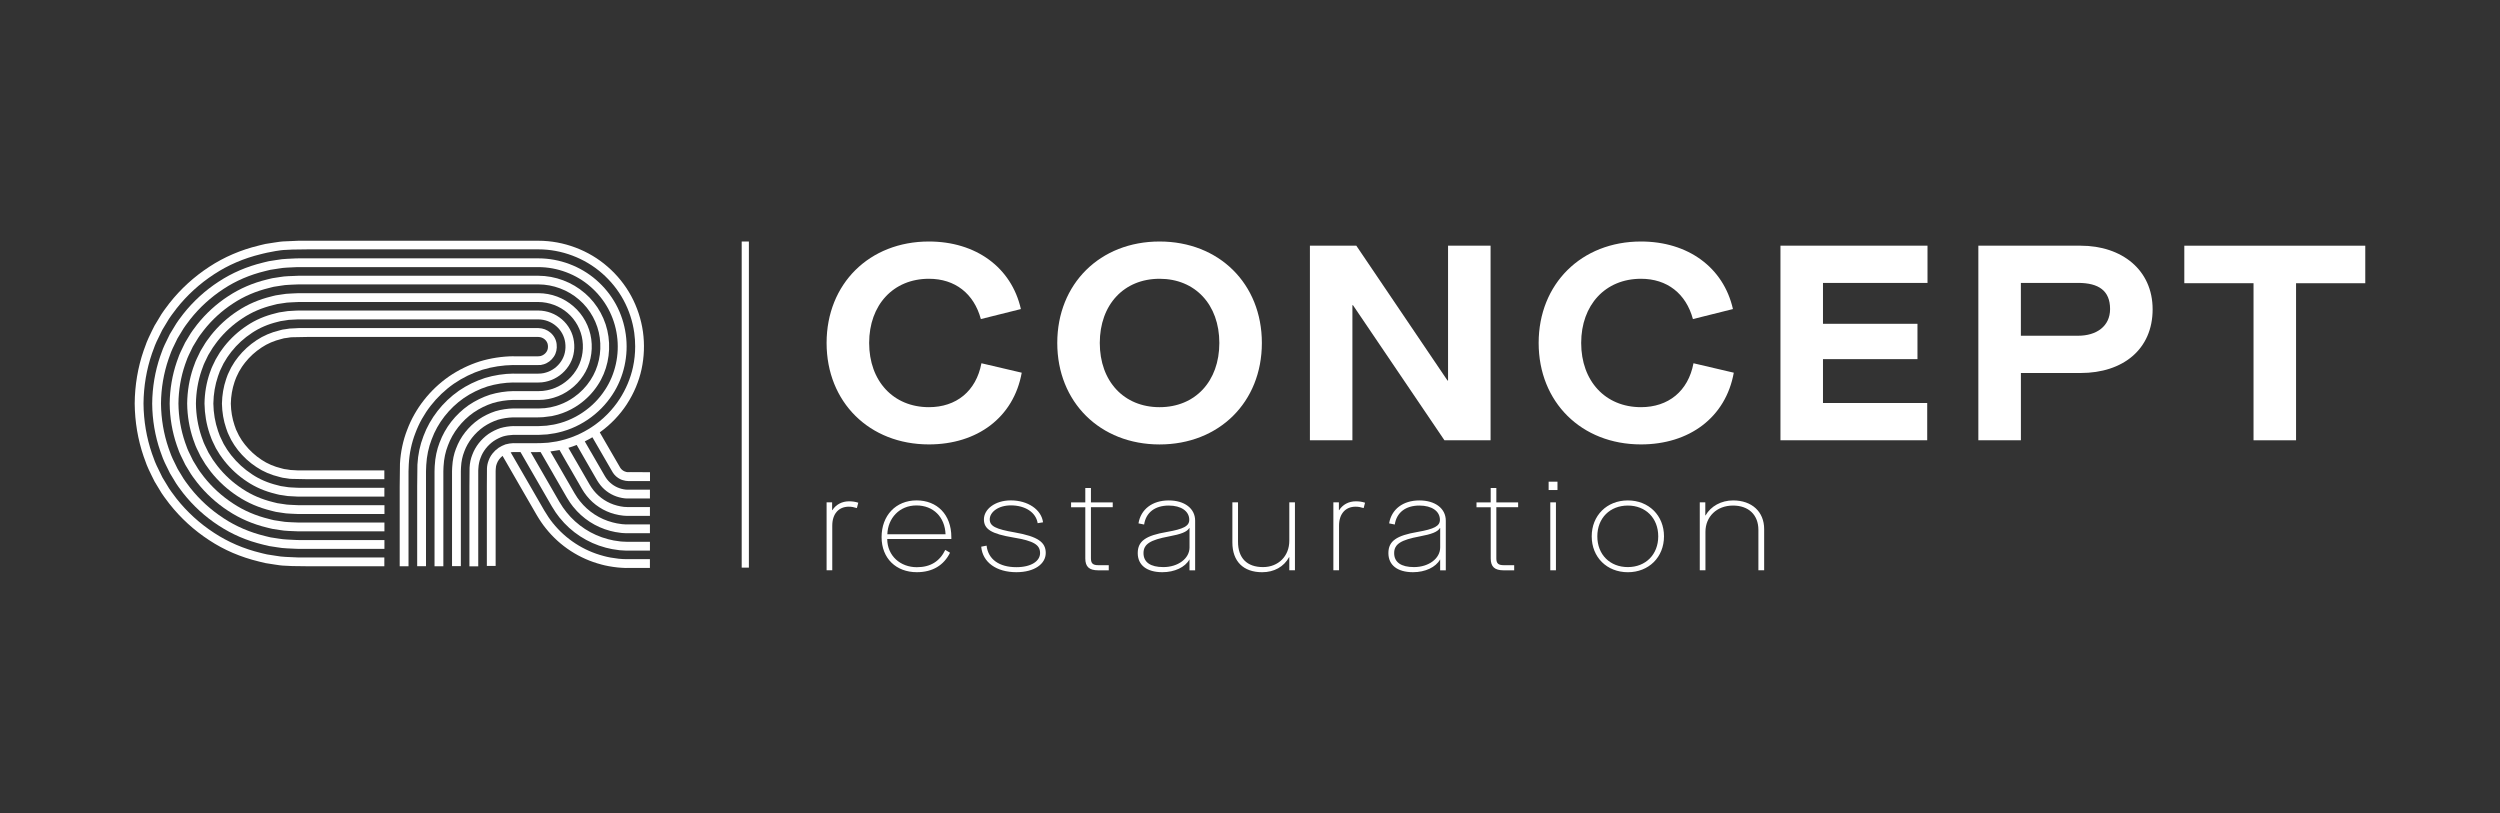 <?xml version="1.0" encoding="UTF-8"?> <svg xmlns="http://www.w3.org/2000/svg" xmlns:xlink="http://www.w3.org/1999/xlink" version="1.1" id="Calque_1" x="0px" y="0px" viewBox="0 0 841.89 273.8" style="enable-background:new 0 0 841.89 273.8;" xml:space="preserve"><rect x="0" y="0" width="841.89" height="273.8" fill="#333333" stroke="none"/> <style type="text/css"> .st0{fill:url(#SVGID_1_);} .st1{fill:url(#SVGID_00000013176675722322475920000003188246651009490623_);} .st2{fill:url(#SVGID_00000046340770634867203420000007717588246405112493_);} .st3{fill:url(#SVGID_00000021835638609177893960000004079744962890527137_);} .st4{fill:url(#SVGID_00000116229606275491148010000013538083856179927220_);} .st5{fill:url(#SVGID_00000024697815250633062720000005357625381554469260_);} .st6{fill:#F1866F;} .st7{fill:#7FA4CC;} .st8{fill:#1D2444;} .st9{fill:#DAB795;} .st10{fill:#F3A8A0;} .st11{fill:#FFFFFF;} .st12{fill:#F1876F;} .st13{fill:#F3CD69;} .st14{fill:url(#SVGID_00000152235217814892653460000004524011700343966654_);} .st15{fill:url(#SVGID_00000097476662756171755070000004711838970003466428_);} .st16{fill:url(#SVGID_00000052814139099181265040000006655991870845445510_);} .st17{fill:url(#SVGID_00000152984355918009397650000017018211842486977957_);} .st18{fill:url(#SVGID_00000113317161278216232020000003588329021045624741_);} .st19{fill:url(#SVGID_00000035509787047509613230000017362371185202887063_);} .st20{fill:url(#SVGID_00000046339822037513556950000012908846716932122276_);} .st21{fill:url(#SVGID_00000065048161881829123010000006586011430521128105_);} .st22{fill:url(#SVGID_00000018226796013457619370000016218529599454965931_);} .st23{fill:url(#SVGID_00000176006557378795181140000016670066329848135593_);} .st24{fill:url(#SVGID_00000070801994580683177900000010786756721354883714_);} .st25{fill:url(#SVGID_00000013170304056251480410000017602347089751421854_);} </style> <g> <g> <g> <path class="st11" d="M278.36,115.5c0-19.94,14.42-34.17,34.45-34.17c15.82,0,27.8,8.71,30.98,22.75l-13.48,3.37 c-2.34-8.61-8.7-13.57-17.5-13.57c-11.98,0-20.12,8.8-20.12,21.62c0,12.82,8.14,21.62,20.12,21.62c9.17,0,15.91-5.34,17.69-14.79 l13.57,3.18c-2.71,15.07-14.98,24.15-31.26,24.15C292.78,149.66,278.36,135.43,278.36,115.5z"></path> </g> <g> <path class="st11" d="M356.04,115.5c0-19.94,14.42-34.17,34.45-34.17s34.45,14.23,34.45,34.17s-14.42,34.17-34.45,34.17 S356.04,135.43,356.04,115.5z M410.62,115.5c0-12.92-8.14-21.62-20.13-21.62s-20.13,8.71-20.13,21.62 c0,12.92,8.14,21.62,20.13,21.62S410.62,128.41,410.62,115.5z"></path> </g> <g> <path class="st11" d="M441.12,148.26V82.74h15.63l30.7,45.4h0.19v-45.4h14.32v65.52h-15.54l-30.8-45.49h-0.19v45.49H441.12z"></path> </g> <g> <path class="st11" d="M518.15,115.5c0-19.94,14.42-34.17,34.45-34.17c15.82,0,27.8,8.71,30.98,22.75l-13.48,3.37 c-2.34-8.61-8.7-13.57-17.5-13.57c-11.98,0-20.13,8.8-20.13,21.62c0,12.82,8.14,21.62,20.13,21.62c9.17,0,15.91-5.34,17.69-14.79 l13.57,3.18c-2.71,15.07-14.98,24.15-31.26,24.15C532.57,149.66,518.15,135.43,518.15,115.5z"></path> </g> <g> <path class="st11" d="M599.58,148.26V82.74h49.52v12.54H613.9v13.76h31.82v11.89H613.9v14.79H649v12.54H599.58z"></path> </g> <g> <path class="st11" d="M666.22,148.26V82.74h34.45c13.85,0,24.24,8.14,24.24,21.43c0,13.48-10.02,21.44-24.24,21.44h-20.12v22.65 H666.22z M680.54,113.06h19.28c6.18,0,10.76-3.18,10.76-8.99c0-6.18-3.84-8.8-10.76-8.8h-19.28V113.06z"></path> </g> <g> <path class="st11" d="M758.89,148.26V95.37h-23.31V82.74h60.94v12.64h-23.31v52.89H758.89z"></path> </g> </g> <g> <g> <path class="st11" d="M278.36,192.05v-22.88h1.86v2.63h0.09c1.17-1.86,3.2-2.98,5.61-2.98c1.12,0,2.03,0.13,3.11,0.47l-0.47,1.81 c-0.99-0.3-1.73-0.47-2.72-0.47c-3.37,0-5.57,2.37-5.57,6.39v15.02H278.36z"></path> </g> <g> <path class="st11" d="M296.88,180.86c0-7.21,4.75-12.35,11.79-12.35c6.91,0,11.7,4.79,11.7,12.35v0.65h-21.59 c0.04,5.7,4.45,9.5,9.97,9.5c4.66,0,7.73-2.03,9.58-5.83l1.6,0.95c-2.07,4.19-5.83,6.56-11.18,6.56 C301.8,192.69,296.88,188.07,296.88,180.86z M318.42,179.92c-0.22-5.83-4.14-9.71-9.8-9.71c-5.79,0-9.63,4.36-9.8,9.71H318.42z"></path> </g> <g> <path class="st11" d="M330.43,184.1l1.81-0.35c0.52,4.62,4.27,7.25,10.02,7.25c5.05,0,7.99-2.07,7.99-4.75 c0-2.72-2.03-4.1-8.89-5.22c-7.51-1.25-10.02-2.81-10.02-6.13c0-3.37,3.67-6.39,9.07-6.39c5.7,0,10.28,3.07,10.84,7.38l-1.81,0.3 c-0.56-3.63-4.19-6-9.02-6c-4.27,0-7.12,2.29-7.12,4.71c0,2.29,1.99,3.28,8.46,4.4c7.81,1.38,10.4,3.32,10.4,6.91 c0,3.67-3.76,6.48-9.89,6.48C335.61,192.69,330.9,189.41,330.43,184.1z"></path> </g> <g> <path class="st11" d="M374.72,170.81h-7.34v17.23c0,1.68,0.65,2.29,2.5,2.29h3.5v1.73h-3.54c-3.06,0-4.36-1.21-4.36-4.01v-17.23 h-4.79v-1.64h4.79v-4.84h1.9v4.84h7.34V170.81z"></path> </g> <g> <path class="st11" d="M383.14,186.26c0-4.06,2.72-5.91,9.8-7.12c5.66-0.99,7.55-1.99,7.55-4.1c0-2.89-2.72-4.79-6.91-4.79 c-4.62,0-7.68,2.33-8.29,6.39l-1.9-0.39c0.78-4.75,4.66-7.73,10.19-7.73c5.35,0,8.89,2.72,8.89,6.82v16.71h-1.9v-3.63h-0.04 c-1.43,2.59-4.96,4.27-9.11,4.27C386.21,192.69,383.14,190.32,383.14,186.26z M400.58,184.36v-6.52h-0.09 c-0.82,1.3-2.72,2.03-6.86,2.81c-6.22,1.17-8.55,2.55-8.55,5.61c0,3.07,2.33,4.71,6.69,4.71 C396.74,190.97,400.58,188.07,400.58,184.36z"></path> </g> <g> <path class="st11" d="M415.01,182.68v-13.51h1.9v13.25c0,5.53,3.02,8.55,8.42,8.55c5.18,0,8.85-3.71,8.85-8.85v-12.95h1.9v22.88 h-1.9v-4.4h-0.09c-1.73,3.2-5.01,5.05-9.07,5.05C418.68,192.69,415.01,189.02,415.01,182.68z"></path> </g> <g> <path class="st11" d="M449.02,192.05v-22.88h1.86v2.63h0.09c1.17-1.86,3.2-2.98,5.61-2.98c1.12,0,2.03,0.13,3.11,0.47l-0.47,1.81 c-0.99-0.3-1.73-0.47-2.72-0.47c-3.37,0-5.57,2.37-5.57,6.39v15.02H449.02z"></path> </g> <g> <path class="st11" d="M467.55,186.26c0-4.06,2.72-5.91,9.8-7.12c5.66-0.99,7.55-1.99,7.55-4.1c0-2.89-2.72-4.79-6.91-4.79 c-4.62,0-7.68,2.33-8.29,6.39l-1.9-0.39c0.78-4.75,4.66-7.73,10.19-7.73c5.35,0,8.89,2.72,8.89,6.82v16.71h-1.9v-3.63h-0.04 c-1.43,2.59-4.96,4.27-9.11,4.27C470.61,192.69,467.55,190.32,467.55,186.26z M484.99,184.36v-6.52h-0.09 c-0.82,1.3-2.72,2.03-6.86,2.81c-6.22,1.17-8.55,2.55-8.55,5.61c0,3.07,2.33,4.71,6.69,4.71 C481.14,190.97,484.99,188.07,484.99,184.36z"></path> </g> <g> <path class="st11" d="M511.24,170.81h-7.34v17.23c0,1.68,0.65,2.29,2.51,2.29h3.5v1.73h-3.54c-3.06,0-4.36-1.21-4.36-4.01v-17.23 h-4.79v-1.64H502v-4.84h1.9v4.84h7.34V170.81z"></path> </g> <g> <path class="st11" d="M521.51,165.02v-2.81h2.98v2.81H521.51z M522.07,192.05v-22.88h1.9v22.88H522.07z"></path> </g> <g> <path class="st11" d="M536.02,180.61c0-6.99,5.09-12.09,12.17-12.09c7.04,0,12.17,5.09,12.17,12.09 c0,7.04-5.14,12.09-12.17,12.09C541.11,192.69,536.02,187.64,536.02,180.61z M558.42,180.61c0-6.17-4.27-10.36-10.23-10.36 c-6,0-10.28,4.19-10.28,10.36c0,6.17,4.27,10.36,10.28,10.36C554.15,190.97,558.42,186.78,558.42,180.61z"></path> </g> <g> <path class="st11" d="M572.41,192.05v-22.88h1.86v4.4h0.09c1.77-3.11,5.27-5.05,9.28-5.05c6.3,0,10.45,3.8,10.45,9.63v13.9h-1.94 v-13.6c0-5.09-3.32-8.2-8.55-8.2c-5.44,0-9.28,3.71-9.28,8.85v12.95H572.41z"></path> </g> </g> <g> <rect x="249.77" y="81.33" class="st11" width="2.42" height="109.82"></rect> </g> <g> <path class="st11" d="M166.23,148.54c1.01-0.67,2.1-1.21,3.18-1.57c1.08-0.31,2.25-0.48,3.45-0.53v0.01l8.02,0 c0.08,0,0.15,0,0.23,0c0.16,0,0.35,0,0.62-0.02l2.51-0.14l0.24-0.03c0.62-0.08,1.24-0.17,1.78-0.27c0.23-0.03,0.45-0.06,0.66-0.1 c0.68-0.12,1.34-0.3,2.01-0.47l0.56-0.15l0.04-0.01c1.01-0.29,2-0.63,2.95-1.02c1.89-0.77,3.72-1.75,5.44-2.91 c3.35-2.27,6.15-5.11,8.32-8.44l0,0c3.86-5.83,5.5-13.23,4.49-20.32h0c0,0,0,0,0,0c0,0,0,0,0,0l0,0 c-0.48-3.49-1.62-6.97-3.3-10.06c-1.7-3.11-3.93-5.87-6.62-8.21l0,0c0,0,0,0,0,0c0,0,0,0,0,0l0,0c-5.3-4.64-12.4-7.3-19.48-7.3 c0,0,0,0-0.01,0h-15.4h-15.4h-13.49h-1.91h-18.5h-12.85h-3.18c-0.27,0-0.63,0.01-1,0.02l-2.91,0.14 c-1.16,0.02-2.27,0.19-3.34,0.36l-2.78,0.43c-0.47,0.09-0.93,0.21-1.39,0.33l-0.6,0.15l0,0c-5.42,1.31-10.43,3.46-14.9,6.4l0,0 c0,0,0,0,0,0c0,0,0,0-0.01,0l0,0c-4.55,2.96-8.57,6.63-11.94,10.89l-0.03,0.04c-0.24,0.32-0.48,0.64-0.72,0.96 c-0.56,0.73-1.13,1.49-1.67,2.34l-2.1,3.47c-0.53,1.04-1.03,2.09-1.53,3.14l-0.21,0.43c-0.43,0.88-0.75,1.77-1.06,2.64 c-0.14,0.39-0.28,0.78-0.42,1.16l-0.02,0.05c-1.75,5.09-2.66,10.46-2.71,15.95v0.03c0.05,5.49,0.96,10.86,2.71,15.95l0.02,0.05 c0.15,0.38,0.29,0.77,0.42,1.16c0.31,0.87,0.63,1.76,1.05,2.62l0.21,0.44c0.5,1.05,1,2.1,1.59,3.24l2.06,3.4 c0.52,0.81,1.09,1.57,1.65,2.31c0.24,0.32,0.48,0.64,0.72,0.96l0.03,0.04c3.37,4.26,7.38,7.93,11.94,10.89l0,0c0,0,0,0,0.01,0 c0,0,0,0,0,0l0,0c4.46,2.94,9.47,5.1,14.9,6.4l0,0l0.6,0.15c0.46,0.12,0.92,0.24,1.44,0.34l2.72,0.42 c1.08,0.17,2.19,0.34,3.3,0.36l2.95,0.14c0.31,0.02,0.62,0.03,0.85,0.03c0.05,0,0.09,0,0.13,0h3.21h12.85h12.85v-2.97H116.6 h-12.85h-3.24c-0.22,0-0.5-0.01-0.81-0.02l-2.99-0.15c-0.96-0.02-1.92-0.17-2.95-0.32l-2.66-0.41c-0.41-0.08-0.81-0.18-1.21-0.29 l-0.64-0.16l0,0c-5.09-1.23-9.79-3.25-13.97-6l-0.01-0.01c-4.28-2.79-8.06-6.24-11.23-10.25c-0.24-0.32-0.47-0.64-0.71-0.95 c-0.54-0.72-1.06-1.4-1.5-2.08l-1.99-3.28c-0.52-1.01-1.01-2.04-1.5-3.07l-0.22-0.46c-0.36-0.73-0.63-1.5-0.93-2.33 c-0.14-0.4-0.28-0.79-0.43-1.19c-1.64-4.78-2.49-9.83-2.55-14.99c0.05-5.17,0.91-10.21,2.55-14.99c0.15-0.39,0.29-0.79,0.43-1.19 c0.29-0.82,0.57-1.6,0.93-2.34l0.21-0.44c0.49-1.03,0.98-2.06,1.44-2.98l2.03-3.34c0.46-0.71,0.97-1.39,1.52-2.11 c0.24-0.32,0.48-0.63,0.71-0.95c3.17-4.01,6.95-7.46,11.23-10.25l0.01-0.01c4.18-2.76,8.88-4.77,13.97-6l0,0l0.64-0.16 c0.4-0.1,0.81-0.21,1.16-0.28l2.71-0.42c1.02-0.16,1.99-0.31,2.99-0.33l2.95-0.14c0.3-0.02,0.58-0.03,0.83-0.02h3.21h12.85h18.5 h1.91h13.49h15.4h15.4c0,0,0,0,0.01,0c6.38,0,12.77,2.39,17.53,6.57l0.01,0.01c2.43,2.11,4.44,4.6,5.97,7.4 c1.51,2.78,2.54,5.91,2.97,9.06l0,0.01c0.91,6.38-0.56,13.04-4.02,18.27l-0.01,0.01c-1.95,3.01-4.47,5.57-7.5,7.61 c-1.55,1.05-3.19,1.93-4.9,2.63c-0.84,0.35-1.73,0.66-2.64,0.92v0l-0.54,0.14c-0.59,0.16-1.17,0.31-1.79,0.42 c-0.17,0.03-0.32,0.05-0.57,0.08c-0.57,0.1-1.16,0.18-1.73,0.27l-2.51,0.14c-0.31,0.02-0.47,0.01-0.66,0.01l-7.96,0l0-0.02 c-1.52,0.05-2.99,0.27-4.43,0.68c-1.41,0.47-2.74,1.13-3.97,1.95l-0.03,0.02c-2.51,1.78-4.44,4.25-5.44,6.96l0,0 c0,0.01-0.01,0.02-0.01,0.03c0,0.01-0.01,0.01-0.01,0.02l0,0c-0.53,1.32-0.84,2.78-0.92,4.37l-0.05,6.3v13.45v13.45h2.97v-13.45 v-13.45l0-5.33l0.05-0.8c0.07-1.28,0.31-2.44,0.73-3.47l0.02-0.05C162.64,151.96,164.2,149.98,166.23,148.54z"></path> <path class="st11" d="M162.88,143.71c1.49-1.01,3.12-1.81,4.79-2.36c1.65-0.48,3.39-0.75,5.19-0.8v0.01l7.38,0 c0.14,0,0.28,0,0.42,0c0.31,0,0.63,0,0.99-0.02l1.33-0.06l2.86-0.36c0.42-0.08,0.84-0.19,1.26-0.3c0.24-0.06,0.49-0.13,0.73-0.18 l0.07-0.02c0.52-0.15,1.06-0.32,1.56-0.51c1.98-0.72,3.85-1.7,5.55-2.91c2.49-1.75,4.66-4,6.3-6.52l0,0 c3.09-4.65,4.4-10.59,3.6-16.3h0c0,0,0,0,0,0c0,0,0-0.01,0-0.01l0,0c-0.75-5.62-3.65-10.96-7.96-14.66l0,0c0,0,0,0-0.01,0 c0,0,0,0-0.01,0l0,0c-4.25-3.71-9.94-5.84-15.62-5.85h0h-15.4h-15.4h-13.49h-1.91h-18.5h-12.85h-3.24 c-0.77,0.01-1.58,0.06-2.39,0.1L97.1,93c-1,0.01-1.96,0.16-2.88,0.3l-2.52,0.39c-0.4,0.08-0.79,0.18-1.18,0.28l-0.56,0.14l0,0 c-4.78,1.15-9.19,3.05-13.1,5.63l0,0c0,0,0,0-0.01,0c0,0,0,0,0,0l0,0c-4,2.61-7.54,5.84-10.5,9.59l-0.04,0.05 c-0.22,0.31-0.45,0.61-0.68,0.91c-0.47,0.62-0.96,1.26-1.42,1.98l-1.86,3.08l-1.5,3.1c-0.38,0.76-0.65,1.53-0.91,2.27 c-0.13,0.36-0.25,0.72-0.39,1.07l-0.02,0.06c-1.53,4.47-2.33,9.19-2.39,14.03v0.03c0.05,4.84,0.86,9.56,2.39,14.03l0.02,0.06 c0.14,0.35,0.26,0.71,0.39,1.07c0.26,0.74,0.53,1.51,0.91,2.26l1.58,3.23l1.81,2.98c0.44,0.69,0.93,1.34,1.4,1.96 c0.23,0.3,0.46,0.61,0.68,0.91l0.04,0.05c2.96,3.75,6.5,6.98,10.5,9.59l0,0c0,0,0,0,0,0c0,0,0,0,0.01,0l0,0 c3.91,2.59,8.32,4.48,13.1,5.63l0,0l0.56,0.14c0.39,0.1,0.79,0.2,1.24,0.29l2.46,0.38c0.92,0.14,1.88,0.29,2.83,0.3l1.07,0.05 c0.81,0.04,1.62,0.09,2.42,0.1h3.21h12.85h12.85v-2.97H116.6h-12.85h-3.19c-0.73-0.01-1.51-0.05-2.28-0.09l-1.15-0.06 c-0.79-0.01-1.6-0.13-2.46-0.27l-2.41-0.37c-0.34-0.07-0.67-0.15-1-0.24l-0.61-0.16h0c-4.45-1.07-8.55-2.83-12.17-5.23l-0.01-0.01 c-3.74-2.44-7.03-5.44-9.8-8.94c-0.23-0.31-0.46-0.62-0.69-0.92c-0.44-0.57-0.87-1.14-1.24-1.73l-1.73-2.83l-1.52-3.12 c-0.3-0.6-0.53-1.25-0.77-1.94c-0.13-0.37-0.26-0.74-0.4-1.1l0,0c-1.43-4.17-2.18-8.57-2.23-13.09c0.05-4.52,0.8-8.92,2.23-13.09 l0,0c0.14-0.36,0.27-0.73,0.4-1.1c0.24-0.69,0.48-1.34,0.78-1.95l1.44-2.99l1.78-2.93c0.39-0.61,0.82-1.18,1.26-1.75 c0.23-0.31,0.46-0.61,0.69-0.92c2.77-3.5,6.06-6.51,9.8-8.94l0.01-0.01c3.62-2.4,7.72-4.16,12.17-5.23h0l0.61-0.16 c0.33-0.09,0.66-0.17,0.94-0.23l2.47-0.38c0.86-0.13,1.67-0.26,2.51-0.27l1.1-0.06c0.77-0.04,1.55-0.08,2.26-0.09h3.21h12.85h18.5 h1.91h13.49h15.4h15.4c4.98,0.01,9.97,1.88,13.69,5.13l0.01,0.01c3.78,3.24,6.32,7.91,6.97,12.82l0,0.01 c0.7,5-0.44,10.2-3.13,14.26l-0.01,0.02c-1.43,2.21-3.34,4.18-5.53,5.72c-1.49,1.06-3.12,1.92-4.86,2.55 c-0.44,0.16-0.9,0.31-1.34,0.44v0c-0.25,0.06-0.49,0.12-0.74,0.19c-0.36,0.09-0.72,0.19-1.01,0.25l-1.85,0.28l-1.96,0.1 c-0.47,0.02-0.87,0.01-1.27,0.01l-7.28,0l0-0.02c-2.12,0.04-4.19,0.36-6.19,0.95c-1.98,0.65-3.86,1.57-5.58,2.74l-0.02,0.02 c-3.49,2.45-6.18,5.9-7.6,9.73l0,0c0,0.01-0.01,0.02-0.01,0.02c0,0,0,0.01-0.01,0.01l0,0c-0.74,1.87-1.17,3.93-1.29,6.15 c0,0.17-0.02,0.33-0.03,0.49c-0.02,0.33-0.04,0.67-0.04,1.06v5.04v13.45v13.45h2.97v-13.45v-13.45v-5.07 c0-0.32,0.01-0.59,0.03-0.85c0.01-0.19,0.02-0.39,0.03-0.56c0.1-1.88,0.47-3.63,1.1-5.21l0.01-0.04 C157.56,148.79,159.88,145.82,162.88,143.71z"></path> <path class="st11" d="M159.54,138.88c1.98-1.35,4.15-2.41,6.4-3.14c2.21-0.66,4.54-1.01,6.93-1.07v0.02h7.56c0.12,0,0.23,0,0.35,0 c0.28,0,0.56,0,0.81-0.01l1.48-0.07l1.64-0.24c0.34-0.06,0.67-0.15,1.01-0.24c0.17-0.04,0.33-0.09,0.5-0.13l0.06-0.02l0.22-0.06 c2.03-0.6,3.92-1.56,5.6-2.84c1.71-1.27,3.15-2.81,4.29-4.58l0.01,0c2.32-3.48,3.31-7.96,2.71-12.29h0c0,0,0,0,0,0 c0,0,0-0.01,0-0.01l0,0c-0.56-4.23-2.74-8.26-6-11.05l0,0c0,0-0.01-0.01-0.01-0.01c0,0,0,0,0,0c-3.25-2.83-7.42-4.39-11.76-4.41 h-0.01h-15.4h-15.4h-13.49h-1.91h-18.5h-12.85h-3.24c-0.66,0.01-1.28,0.05-1.9,0.08c-0.37,0.02-0.75,0.04-1.07,0.06 c-0.86,0-1.67,0.13-2.45,0.25l-2.24,0.34c-0.34,0.07-0.68,0.16-1.01,0.24l-0.49,0.13l0,0c-4.14,1-7.95,2.63-11.31,4.86l0,0 c0,0,0,0,0,0c0,0,0,0-0.01,0l0,0c-3.46,2.26-6.51,5.04-9.07,8.28l-0.04,0.06c-0.21,0.29-0.42,0.57-0.63,0.85 c-0.4,0.53-0.81,1.06-1.18,1.64l-1.61,2.66l-1.28,2.65c-0.33,0.65-0.56,1.3-0.78,1.93c-0.11,0.32-0.22,0.64-0.35,0.95l-0.03,0.07 c-1.32,3.85-2.01,7.93-2.06,12.11v0.04c0.05,4.18,0.75,8.26,2.06,12.11l0.03,0.07c0.13,0.31,0.24,0.63,0.35,0.95 c0.22,0.63,0.45,1.28,0.76,1.91l1.36,2.79l1.56,2.56c0.36,0.56,0.76,1.09,1.16,1.62c0.21,0.28,0.43,0.56,0.63,0.85l0.04,0.06 c2.56,3.24,5.61,6.02,9.07,8.28l0,0c0,0,0,0,0.01,0c0,0,0,0,0,0l0,0c3.36,2.23,7.16,3.86,11.31,4.86l0,0l0.49,0.13 c0.34,0.09,0.67,0.18,1.08,0.26l2.18,0.33c0.78,0.12,1.59,0.25,2.39,0.25c0.38,0.02,0.75,0.04,1.13,0.06 c0.62,0.03,1.24,0.07,1.92,0.08h3.21h12.85h12.85v-2.97H116.6h-12.85h-3.19c-0.62-0.01-1.2-0.04-1.79-0.08 c-0.39-0.02-0.78-0.04-1.23-0.06c-0.63,0-1.29-0.11-1.99-0.22l-2.14-0.32c-0.27-0.05-0.54-0.13-0.81-0.2l-0.56-0.14l0,0 c-3.81-0.92-7.3-2.41-10.37-4.45l-0.01-0.01c-3.19-2.08-6.01-4.65-8.37-7.64c-0.21-0.29-0.43-0.58-0.65-0.87 c-0.35-0.46-0.7-0.92-1-1.38l-1.47-2.41l-1.3-2.69c-0.24-0.47-0.43-1.01-0.62-1.57c-0.12-0.34-0.24-0.67-0.37-1l0,0 c-1.21-3.55-1.85-7.31-1.9-11.17c0.05-3.86,0.69-7.62,1.9-11.17l0,0c0.13-0.33,0.25-0.67,0.37-1c0.2-0.56,0.38-1.1,0.63-1.59 l1.23-2.55l1.53-2.51c0.31-0.49,0.66-0.95,1.01-1.41c0.22-0.29,0.44-0.58,0.65-0.87c2.36-2.99,5.18-5.56,8.37-7.64l0.01-0.01 c3.07-2.04,6.56-3.54,10.37-4.45l0,0l0.56-0.14c0.27-0.07,0.54-0.15,0.75-0.19l2.21-0.33c0.7-0.11,1.36-0.22,2.04-0.22 c0.4-0.02,0.79-0.04,1.18-0.06c0.58-0.03,1.17-0.07,1.76-0.08h3.21h12.85h18.5h1.91h13.49h15.4h15.39 c3.58,0.02,7.17,1.36,9.84,3.69l0.01,0.01c2.72,2.33,4.54,5.68,5,9.2l0,0.01c0.5,3.62-0.31,7.35-2.24,10.24l-0.02,0.02 c-0.95,1.47-2.15,2.76-3.59,3.83c-1.42,1.08-3.07,1.91-4.76,2.4l-0.07,0.02c-0.18,0.04-0.36,0.09-0.54,0.14 c-0.25,0.07-0.49,0.13-0.72,0.17l-1.38,0.21l-1.4,0.07c-0.3,0.01-0.65,0.01-1,0.01h-7.45l0-0.02c-2.72,0.04-5.38,0.45-7.94,1.21 c-2.55,0.83-4.97,2.02-7.19,3.52l-0.02,0.01c-4.46,3.12-7.92,7.55-9.75,12.49l0,0c0,0.01,0,0.01-0.01,0.02c0,0,0,0.01-0.01,0.01 l0,0c-0.95,2.43-1.51,5.07-1.66,7.87l-0.03,0.6c-0.03,0.47-0.05,0.94-0.04,1.31v5.04v13.45v13.45h2.97v-13.45v-13.45v-5.07 c-0.01-0.33,0.02-0.73,0.04-1.12l0.03-0.62c0.14-2.48,0.63-4.82,1.47-6.95l0.01-0.03C152.48,145.61,155.56,141.66,159.54,138.88z"></path> <path class="st11" d="M156.19,134.05c2.47-1.69,5.17-3.01,8-3.92c2.78-0.83,5.69-1.28,8.67-1.33v0.02h8.09c0.06,0,0.11,0,0.17,0 c0.2,0,0.35,0,0.48-0.02c0.27-0.02,0.54-0.03,0.81-0.04l0.26-0.03c0.28-0.05,0.56-0.1,0.9-0.14c0.23-0.04,0.45-0.09,0.67-0.16 c0.1-0.03,0.2-0.06,0.3-0.08l0.12-0.03c2.74-0.79,5.21-2.62,6.79-5.03l0,0c0,0,0-0.01,0.01-0.01c0,0,0.01-0.01,0.01-0.01l0,0 c1.57-2.34,2.21-5.27,1.81-8.25l0,0c0,0,0,0,0-0.01c0,0,0,0,0-0.01l0,0c-0.37-2.85-1.84-5.56-4.04-7.44v0c0,0,0,0,0,0 c0,0,0,0-0.01-0.01l0,0c-2.18-1.88-4.98-2.94-7.9-2.97h-0.02h-15.4h-15.4h-13.49h-1.91h-18.5h-12.85h-3.19 c-0.35,0-0.61,0.01-0.81,0.02l-1.76,0.1c-0.72,0-1.41,0.1-2.06,0.21c-0.21,0.03-0.42,0.07-0.64,0.1l-1.29,0.19 c-0.29,0.06-0.57,0.13-0.85,0.21l-0.41,0.11l0,0c-3.51,0.84-6.71,2.21-9.52,4.09l0,0c0,0-0.01,0-0.01,0.01c0,0,0,0,0,0l0,0 c-2.91,1.9-5.48,4.25-7.64,6.97l-0.05,0.07c-0.18,0.25-0.37,0.5-0.56,0.74c-0.33,0.43-0.66,0.87-0.96,1.34L72.65,121l-1.06,2.19 c-0.28,0.55-0.47,1.09-0.65,1.61c-0.09,0.27-0.19,0.55-0.3,0.81l-0.03,0.08c-1.1,3.23-1.69,6.66-1.74,10.19v0.05 c0.06,3.53,0.64,6.95,1.74,10.19l0.03,0.08c0.11,0.27,0.2,0.54,0.3,0.81c0.18,0.52,0.37,1.06,0.63,1.58l1.14,2.36l1.3,2.13 c0.29,0.46,0.62,0.89,0.95,1.33c0.19,0.25,0.38,0.49,0.56,0.74l0.05,0.07c2.16,2.72,4.73,5.07,7.64,6.97l0,0c0,0,0,0,0,0 c0,0,0.01,0,0.01,0.01l0,0c2.81,1.87,6.01,3.25,9.52,4.09l0,0l0.41,0.11c0.28,0.08,0.57,0.15,0.92,0.22l1.24,0.18 c0.21,0.03,0.42,0.06,0.63,0.1c0.65,0.11,1.33,0.22,1.96,0.2l1.82,0.1c0.2,0.02,0.41,0.03,0.67,0.03c0.05,0,0.09,0,0.14,0h3.21 h12.85h12.85v-2.97H116.6h-12.85h-3.24c-0.23,0-0.4-0.01-0.59-0.02l-1.97-0.1c-0.48-0.01-0.99-0.08-1.54-0.17 c-0.23-0.04-0.47-0.08-0.69-0.11l-1.16-0.17c-0.21-0.04-0.42-0.1-0.62-0.16c-0.17-0.05-0.34-0.09-0.5-0.13l0,0 c-3.17-0.76-6.05-1.99-8.57-3.68l-0.01-0.01c-2.64-1.73-4.98-3.86-6.95-6.34c-0.19-0.26-0.38-0.52-0.58-0.78 c-0.27-0.36-0.55-0.71-0.78-1.08l-1.22-1.99l-1.09-2.27c-0.18-0.35-0.33-0.77-0.48-1.21c-0.1-0.3-0.21-0.6-0.33-0.89l0,0 c-1-2.93-1.53-6.04-1.58-9.25c0.05-3.21,0.58-6.32,1.58-9.25l0,0c0.12-0.29,0.22-0.59,0.33-0.89c0.15-0.44,0.29-0.86,0.5-1.25 l1.01-2.1l1.28-2.1c0.24-0.38,0.51-0.74,0.79-1.09c0.2-0.26,0.39-0.51,0.58-0.78c1.96-2.48,4.3-4.61,6.95-6.34l0.01-0.01 c2.52-1.68,5.4-2.92,8.57-3.68l0,0c0.17-0.04,0.34-0.09,0.5-0.13c0.21-0.06,0.41-0.12,0.56-0.14l1.22-0.18 c0.23-0.03,0.47-0.07,0.7-0.11c0.54-0.09,1.06-0.19,1.63-0.17l1.9-0.1c0.16-0.01,0.33-0.02,0.59-0.02h3.21h12.85h18.5h1.91h13.49 h15.4h15.38c2.22,0.02,4.35,0.82,6,2.25l0.01,0.01c1.66,1.41,2.76,3.44,3.04,5.57l0,0.01c0.31,2.27-0.17,4.48-1.35,6.23 l-0.01,0.02c-1.19,1.83-3.06,3.22-5.13,3.81l0,0c-0.14,0.03-0.27,0.06-0.41,0.1c-0.11,0.03-0.22,0.07-0.27,0.08 c-0.31,0.04-0.61,0.08-0.91,0.14c-0.31,0.01-0.62,0.02-0.97,0.05c-0.07,0-0.19,0-0.31,0h-7.98l0-0.02 c-3.31,0.04-6.56,0.54-9.68,1.48c-3.12,1.01-6.08,2.45-8.79,4.3l-0.01,0.01c-5.43,3.79-9.66,9.2-11.91,15.25l0,0 c0,0.01,0,0.01-0.01,0.02c0,0,0,0,0,0.01l0,0c-1.16,2.98-1.85,6.21-2.03,9.6l-0.08,7.3v13.45v13.45h2.97v-13.45v-13.45v-5.04 l0.08-2.12c0.17-3.07,0.79-6,1.84-8.69l0.01-0.02C147.4,142.43,151.25,137.5,156.19,134.05z"></path> <path class="st11" d="M152.84,129.22c2.97-2.03,6.2-3.61,9.6-4.7c3.34-1.01,6.84-1.54,10.42-1.6v0.02h7.82h0.44l0.55-0.03 l0.46,0.01l0.28-0.08c0.15-0.02,0.3-0.06,0.46-0.11c-0.03,0.01-0.06,0.01-0.11,0.02l0.28-0.05c1.39-0.4,2.65-1.34,3.46-2.57l0,0 c0-0.01,0.01-0.01,0.01-0.02c0-0.01,0.01-0.01,0.01-0.02l0,0c0.8-1.17,1.12-2.63,0.93-4.22h0c0,0,0,0,0,0c0,0,0,0,0-0.01l0,0 c-0.17-1.49-0.92-2.86-2.09-3.85l0,0c0,0,0,0,0,0c0,0,0,0,0,0l0,0c-1.14-0.96-2.49-1.47-4.01-1.52l-0.05,0h-15.4h-15.4h-13.49 h-1.91h-18.5h-12.85h-3.22l-2.08,0.11c-0.62-0.03-1.2,0.08-1.7,0.16c-0.18,0.03-0.35,0.06-0.53,0.08l-1.06,0.15 c-0.24,0.04-0.47,0.11-0.7,0.18l-0.33,0.09l0,0c-2.86,0.68-5.46,1.8-7.72,3.31l0,0c0,0,0,0-0.01,0c0,0-0.01,0-0.01,0.01l0,0 c-2.36,1.55-4.44,3.45-6.2,5.66l-0.06,0.09c-0.14,0.21-0.3,0.41-0.46,0.62c-0.26,0.34-0.53,0.68-0.78,1.09 c-0.32,0.55-0.65,1.1-1,1.64l-0.31,0.63c-0.2,0.43-0.4,0.86-0.61,1.26c-0.25,0.46-0.4,0.92-0.54,1.32 c-0.07,0.22-0.14,0.43-0.23,0.64l-0.04,0.11c-0.89,2.61-1.36,5.39-1.42,8.26v0.06c0.06,2.87,0.53,5.65,1.42,8.26l0.04,0.11 c0.09,0.21,0.16,0.43,0.23,0.64c0.14,0.41,0.29,0.87,0.52,1.3c0.22,0.42,0.42,0.86,0.62,1.29l0.31,0.63 c0.35,0.54,0.68,1.08,1.02,1.68c0.23,0.37,0.49,0.71,0.75,1.05c0.16,0.2,0.32,0.41,0.46,0.62l0.06,0.09 c1.76,2.21,3.84,4.12,6.2,5.66l0,0c0,0,0.01,0,0.01,0.01c0,0,0,0,0.01,0l0,0c2.26,1.52,4.86,2.63,7.72,3.31l0,0l0.33,0.09 c0.23,0.07,0.47,0.13,0.78,0.19l0.99,0.14c0.18,0.02,0.35,0.05,0.53,0.08c0.5,0.09,1.07,0.18,1.57,0.16l5.42,0.11h12.85h12.85 v-2.97H116.6h-12.85l-3.48,0l-1.92-0.11c-0.33,0.02-0.7-0.05-1.09-0.12c-0.21-0.04-0.42-0.07-0.63-0.1l-0.91-0.12 c-0.15-0.03-0.29-0.07-0.44-0.11c-0.15-0.04-0.3-0.09-0.45-0.12l0,0c-2.53-0.6-4.8-1.58-6.77-2.9l-0.01-0.01 c-2.1-1.38-3.95-3.07-5.52-5.04l0,0c-0.16-0.23-0.33-0.46-0.51-0.68c-0.2-0.26-0.4-0.51-0.55-0.75c-0.33-0.57-0.67-1.13-1.02-1.68 l-0.17-0.36c-0.22-0.46-0.44-0.93-0.68-1.41c-0.13-0.23-0.23-0.54-0.33-0.86c-0.09-0.26-0.18-0.51-0.28-0.77l0,0 c-0.78-2.31-1.21-4.78-1.26-7.34c0.05-2.55,0.48-5.02,1.26-7.34l0,0c0.1-0.25,0.19-0.51,0.28-0.77c0.11-0.32,0.21-0.62,0.35-0.88 c0.23-0.46,0.45-0.92,0.67-1.38l0.17-0.36c0.35-0.55,0.69-1.11,1-1.64c0.17-0.28,0.37-0.53,0.57-0.79 c0.17-0.22,0.34-0.45,0.51-0.68l0,0c1.56-1.97,3.42-3.66,5.52-5.04l0.01-0.01c1.97-1.32,4.25-2.3,6.77-2.9l0,0 c0.15-0.04,0.3-0.08,0.45-0.12c0.14-0.04,0.29-0.09,0.36-0.1l0.98-0.13c0.21-0.03,0.42-0.06,0.63-0.1 c0.4-0.07,0.77-0.13,1.22-0.12l5.27-0.1h12.85h18.5h1.91h13.49h15.4h15.36c0.86,0.03,1.55,0.29,2.18,0.82l0,0 c0.59,0.5,0.98,1.2,1.06,1.93l0,0.01c0.07,0.61,0.06,1.5-0.44,2.22l-0.02,0.03c-0.42,0.65-1.11,1.16-1.84,1.37l0,0.01 c-0.07,0.02-0.17,0.03-0.23,0.05c-0.11,0.01-0.22,0.03-0.33,0.05c-0.14,0-0.29,0.01-0.45,0.03h-8.2l0-0.02 c-3.91,0.04-7.75,0.63-11.43,1.74c-3.69,1.18-7.19,2.89-10.39,5.08l-0.01,0.01c-6.4,4.46-11.4,10.85-14.06,18l0,0 c0,0.01,0,0.01-0.01,0.02c0,0,0,0,0,0l0,0c-1.37,3.54-2.18,7.35-2.4,11.34l-0.09,7.64v13.45v13.45h2.97v-13.45v-13.45v-5.04 l0.09-2.46c0.2-3.67,0.95-7.18,2.21-10.43l0.01-0.02C142.32,139.25,146.93,133.35,152.84,129.22z"></path> <path class="st11" d="M218.89,159.02V162c0,0-4.77,0-5.97,0h-1.33c-0.55-0.01-1.14-0.08-1.83-0.3c-0.28-0.07-0.56-0.19-0.84-0.32 c-0.02,0-0.04-0.01-0.06-0.02c-0.24-0.11-0.48-0.25-0.7-0.41c-0.5-0.32-0.96-0.74-1.35-1.21c-0.01-0.01-0.01-0.02-0.02-0.03 l-0.01-0.01c-0.17-0.2-0.28-0.37-0.44-0.62l-0.11-0.19c-0.01-0.01-0.02-0.03-0.02-0.04l-0.45-0.77l-4.19-7.24l-2.08-3.59 c-0.84,0.5-1.69,0.96-2.56,1.39l1.97,3.42l0.15,0.24l0.17,0.29l0.02,0.04l4.43,7.66c0.29,0.48,0.53,0.85,0.82,1.21l0.02,0.02 c1.2,1.5,2.89,2.6,4.75,3.08l0.05,0.02c0.43,0.13,0.92,0.19,1.43,0.26c0.04-0.01,0.17,0,0.28,0.01c0.05,0.01,0.09,0.01,0.17,0.01 h7.68v2.97h-7.73c-0.15,0-0.26-0.01-0.41-0.03c-0.06,0-0.13-0.01-0.23-0.01l-0.16-0.01c-0.59-0.08-1.2-0.17-1.83-0.35v0.01 c-0.01-0.01-0.01-0.01-0.02-0.01s-0.02,0-0.03-0.01c-2.45-0.65-4.67-2.09-6.25-4.06c-0.01-0.01-0.01-0.01-0.01-0.02 c-0.01,0-0.01,0-0.01,0v-0.01c-0.42-0.5-0.72-0.98-1.09-1.57l-4.63-8.03l-0.26-0.46l-2-3.47c-0.91,0.35-1.84,0.69-2.8,0.97 l2.54,4.4h0.01l4.61,7.99c0.39,0.63,0.82,1.33,1.35,1.96l0.01,0.02c1.98,2.47,4.76,4.28,7.83,5.07l0.03,0.01 c0.77,0.22,1.59,0.34,2.34,0.44c0.07-0.01,0.25,0.01,0.43,0.02c0.2,0.02,0.39,0.04,0.59,0.03h7.72v2.97h-7.83 c-0.24,0-0.49-0.02-0.75-0.04c-0.14-0.01-0.27-0.03-0.42-0.03c-0.94-0.11-1.91-0.26-2.87-0.53v0.01c0-0.01-0.01-0.01-0.02-0.01 h-0.01c-1.83-0.49-3.58-1.26-5.16-2.3c-1.59-1.02-3.01-2.31-4.19-3.78c-0.01,0-0.01-0.01-0.01-0.01l-0.01-0.01 c-0.65-0.78-1.17-1.62-1.6-2.33l-4.62-8.02l-0.01,0.01l-2.95-5.14c-0.14,0.03-0.26,0.06-0.4,0.08c-0.95,0.16-1.82,0.29-2.68,0.41 l3.53,6.08v0.01l4.61,7.98c0.66,1.12,1.25,1.98,1.85,2.71l0.02,0.01c2.74,3.45,6.62,5.97,10.89,7.08l0.03,0.01 c0.91,0.26,1.91,0.44,3.25,0.61c0.11,0,0.31,0.02,0.52,0.03c0.35,0.03,0.72,0.07,1.06,0.05h7.77v2.96h-7.7 c-0.07,0.01-0.14,0.01-0.21,0.01c-0.37,0-0.77-0.03-1.17-0.06c-0.18-0.02-0.35-0.03-0.52-0.04c-1.58-0.19-2.71-0.4-3.77-0.69 c-0.01,0-0.01-0.01-0.02-0.01h-0.01c-2.43-0.64-4.75-1.67-6.86-3.04c-2.11-1.38-3.99-3.07-5.56-5.04c-0.01,0-0.01,0-0.01-0.01 h-0.01c-0.69-0.85-1.36-1.83-2.11-3.08l-4.62-8.01h0.01l-4.26-7.36c-0.07,0-0.15,0-0.22,0.01l-1.17,0.01h-1.95l5.07,8.79 l4.61,7.99c0.79,1.35,1.6,2.5,2.37,3.44l0.01,0.02c3.53,4.43,8.49,7.65,13.96,9.07l0.02,0.01c1.21,0.33,2.53,0.58,4.15,0.76 c0.14,0.01,0.37,0.03,0.61,0.05c0.52,0.04,1.11,0.08,1.56,0.07h7.8v2.96h-7.73c-0.09,0.01-0.19,0.01-0.28,0.01 c-0.51,0-1.08-0.05-1.59-0.09l-0.62-0.04c-1.85-0.22-3.31-0.49-4.67-0.86c0,0,0,0-0.01,0c0-0.01-0.01-0.01-0.01-0.01 c-6.07-1.59-11.59-5.17-15.5-10.08h-0.01c0,0,0,0,0-0.01c-0.01,0-0.01,0-0.01,0c-0.86-1.05-1.73-2.34-2.61-3.82l-4.62-8.01 l-5.93-10.27h-2.44c-0.3,0.02-0.59,0.05-0.87,0.09l0.23,0.4l0.33,0.57l0.19,0.32l0.03,0.05l5.94,10.28l4.61,7.99 c0.93,1.59,1.92,3.04,2.87,4.2l-1.15,0.94l1.16-0.93c4.31,5.4,10.36,9.33,17.03,11.07l0.02,0.01c1.49,0.41,3.15,0.72,5.07,0.93 l1.39,0.11c0.49,0.04,0.92,0.05,1.37,0.04h7.8v2.96h-7.77c-0.1,0.01-0.21,0.01-0.31,0.01c-0.42,0-0.86-0.02-1.33-0.06l-1.43-0.11 c-2.12-0.23-3.91-0.56-5.56-1.01c-0.01-0.01-0.01-0.01-0.01-0.01c-3.64-0.95-7.11-2.49-10.26-4.54c-3.15-2.05-5.97-4.59-8.32-7.54 h-0.01c0-0.01,0-0.01,0-0.01c-1.04-1.27-2.12-2.85-3.13-4.57l-4.62-7.99l-6.15-10.67h-0.01l-0.3-0.54l-0.01-0.01l-0.4-0.69 c-0.89,0.73-1.59,1.64-1.91,2.58l-0.04,0.09c-0.2,0.46-0.31,1.01-0.34,1.69l-0.04,0.76v31.94h-2.96v-26.9l0.04-5.98 c0.05-0.96,0.24-1.82,0.55-2.59h-0.01c0.01-0.02,0.02-0.03,0.02-0.05c0.01-0.01,0.01-0.03,0.02-0.04c0.58-1.6,1.73-3.08,3.27-4.17 l0.05-0.04c0.73-0.47,1.51-0.86,2.34-1.16c0.92-0.25,1.75-0.38,2.67-0.42l0.01,0.02l8.77-0.01c0.4-0.02,0.74-0.03,1.11-0.05 c0.64-0.02,1.23-0.06,1.84-0.11c0.9-0.1,1.87-0.26,2.83-0.42c0.43-0.07,0.81-0.17,1.2-0.26l1.68-0.44 c1.35-0.39,2.67-0.87,3.92-1.42c1.69-0.73,3.35-1.64,4.95-2.68c3.77-2.47,7.03-5.75,9.46-9.5c2.13-3.28,3.68-6.98,4.49-10.72 c0.5-2.3,0.74-4.62,0.74-6.96c0-1.54-0.1-3.08-0.31-4.62c-0.53-3.83-1.78-7.65-3.63-11.05c-1.86-3.41-4.31-6.45-7.26-9.02h-0.01 c-5.8-5.09-13.58-8.02-21.34-8.02h-77.6l-5.22,0.07l-2.2,0.11c-1.17,0.02-2.3,0.2-3.5,0.39L89.9,85.1 c-0.43,0.08-0.9,0.21-1.38,0.32l-0.66,0.17h-0.01c-5.73,1.39-11.03,3.66-15.76,6.77l-0.01,0.01c-4.82,3.14-9.08,7.02-12.65,11.54 l-0.73,0.98c-0.65,0.85-1.25,1.65-1.8,2.49c-0.76,1.23-1.52,2.48-2.26,3.75c-0.63,1.22-1.26,2.55-1.89,3.87 c-0.42,0.87-0.74,1.77-1.09,2.74c-0.16,0.42-0.3,0.83-0.46,1.24c-1.86,5.41-2.82,11.09-2.87,16.92c0.05,5.81,1.01,11.5,2.87,16.91 c0.16,0.42,0.3,0.82,0.46,1.24c0.34,0.97,0.67,1.88,1.09,2.73c0.63,1.34,1.26,2.66,1.93,3.97c0.7,1.18,1.46,2.43,2.23,3.68 c0.53,0.82,1.14,1.63,1.78,2.47l0.73,0.98c3.57,4.52,7.83,8.4,12.65,11.54l0.01,0.01c4.73,3.11,10.03,5.39,15.76,6.77h0.01 l0.66,0.17c0.48,0.11,0.95,0.24,1.43,0.33l2.88,0.45c1.2,0.19,2.33,0.37,3.45,0.39l4.26,0.19h28.9v2.96h-25.7l-5.35-0.07 l-2.21-0.11c-1.28-0.02-2.57-0.22-3.81-0.42l-2.93-0.46c-0.59-0.11-1.12-0.25-1.65-0.39l-0.64-0.16c-3.03-0.73-5.94-1.7-8.74-2.89 c-2.79-1.2-5.45-2.63-7.95-4.28c-5.09-3.32-9.6-7.43-13.37-12.21l-0.03-0.03l-0.73-0.98c-0.65-0.86-1.33-1.74-1.93-2.68 c-0.79-1.28-1.57-2.56-2.32-3.84c-0.73-1.41-1.37-2.77-2.01-4.11c-0.48-0.99-0.85-2.01-1.2-3.02c-0.15-0.41-0.29-0.82-0.45-1.23 l-0.02-0.04c-1.96-5.71-2.97-11.72-3.03-17.87v-0.03c0.05-6.15,1.06-12.16,3.03-17.87l0.02-0.04c0.16-0.41,0.3-0.82,0.45-1.23 c0.35-1,0.72-2.02,1.21-3.03c0.64-1.34,1.27-2.69,1.96-4.02c0.79-1.37,1.57-2.64,2.35-3.9c0.62-0.96,1.29-1.85,1.94-2.7l0.73-0.98 l0.03-0.03c3.77-4.78,8.28-8.89,13.37-12.21c5.02-3.3,10.64-5.71,16.7-7.17l0.63-0.16c0.53-0.14,1.05-0.27,1.6-0.38l2.98-0.47 c1.24-0.2,2.53-0.4,3.85-0.42l4.3-0.19h80.82c4.24,0,8.47,0.79,12.45,2.29c3.98,1.49,7.68,3.68,10.85,6.46 c3.23,2.8,5.89,6.11,7.92,9.84c2.01,3.71,3.38,7.88,3.97,12.05c0.58,4.24,0.42,8.47-0.47,12.62c-0.88,4.08-2.58,8.13-4.91,11.71 h0.01c-2.4,3.69-5.55,6.97-9.17,9.56l2.15,3.73l4.71,8.12c0.08,0.14,0.13,0.22,0.22,0.32l0.03,0.04c0.42,0.52,1.01,0.91,1.68,1.08 l0.09,0.03c0.08,0.03,0.19,0.04,0.28,0.05l0.1,0.02l1.23-0.01L218.89,159.02z"></path> </g> </g> </svg> 